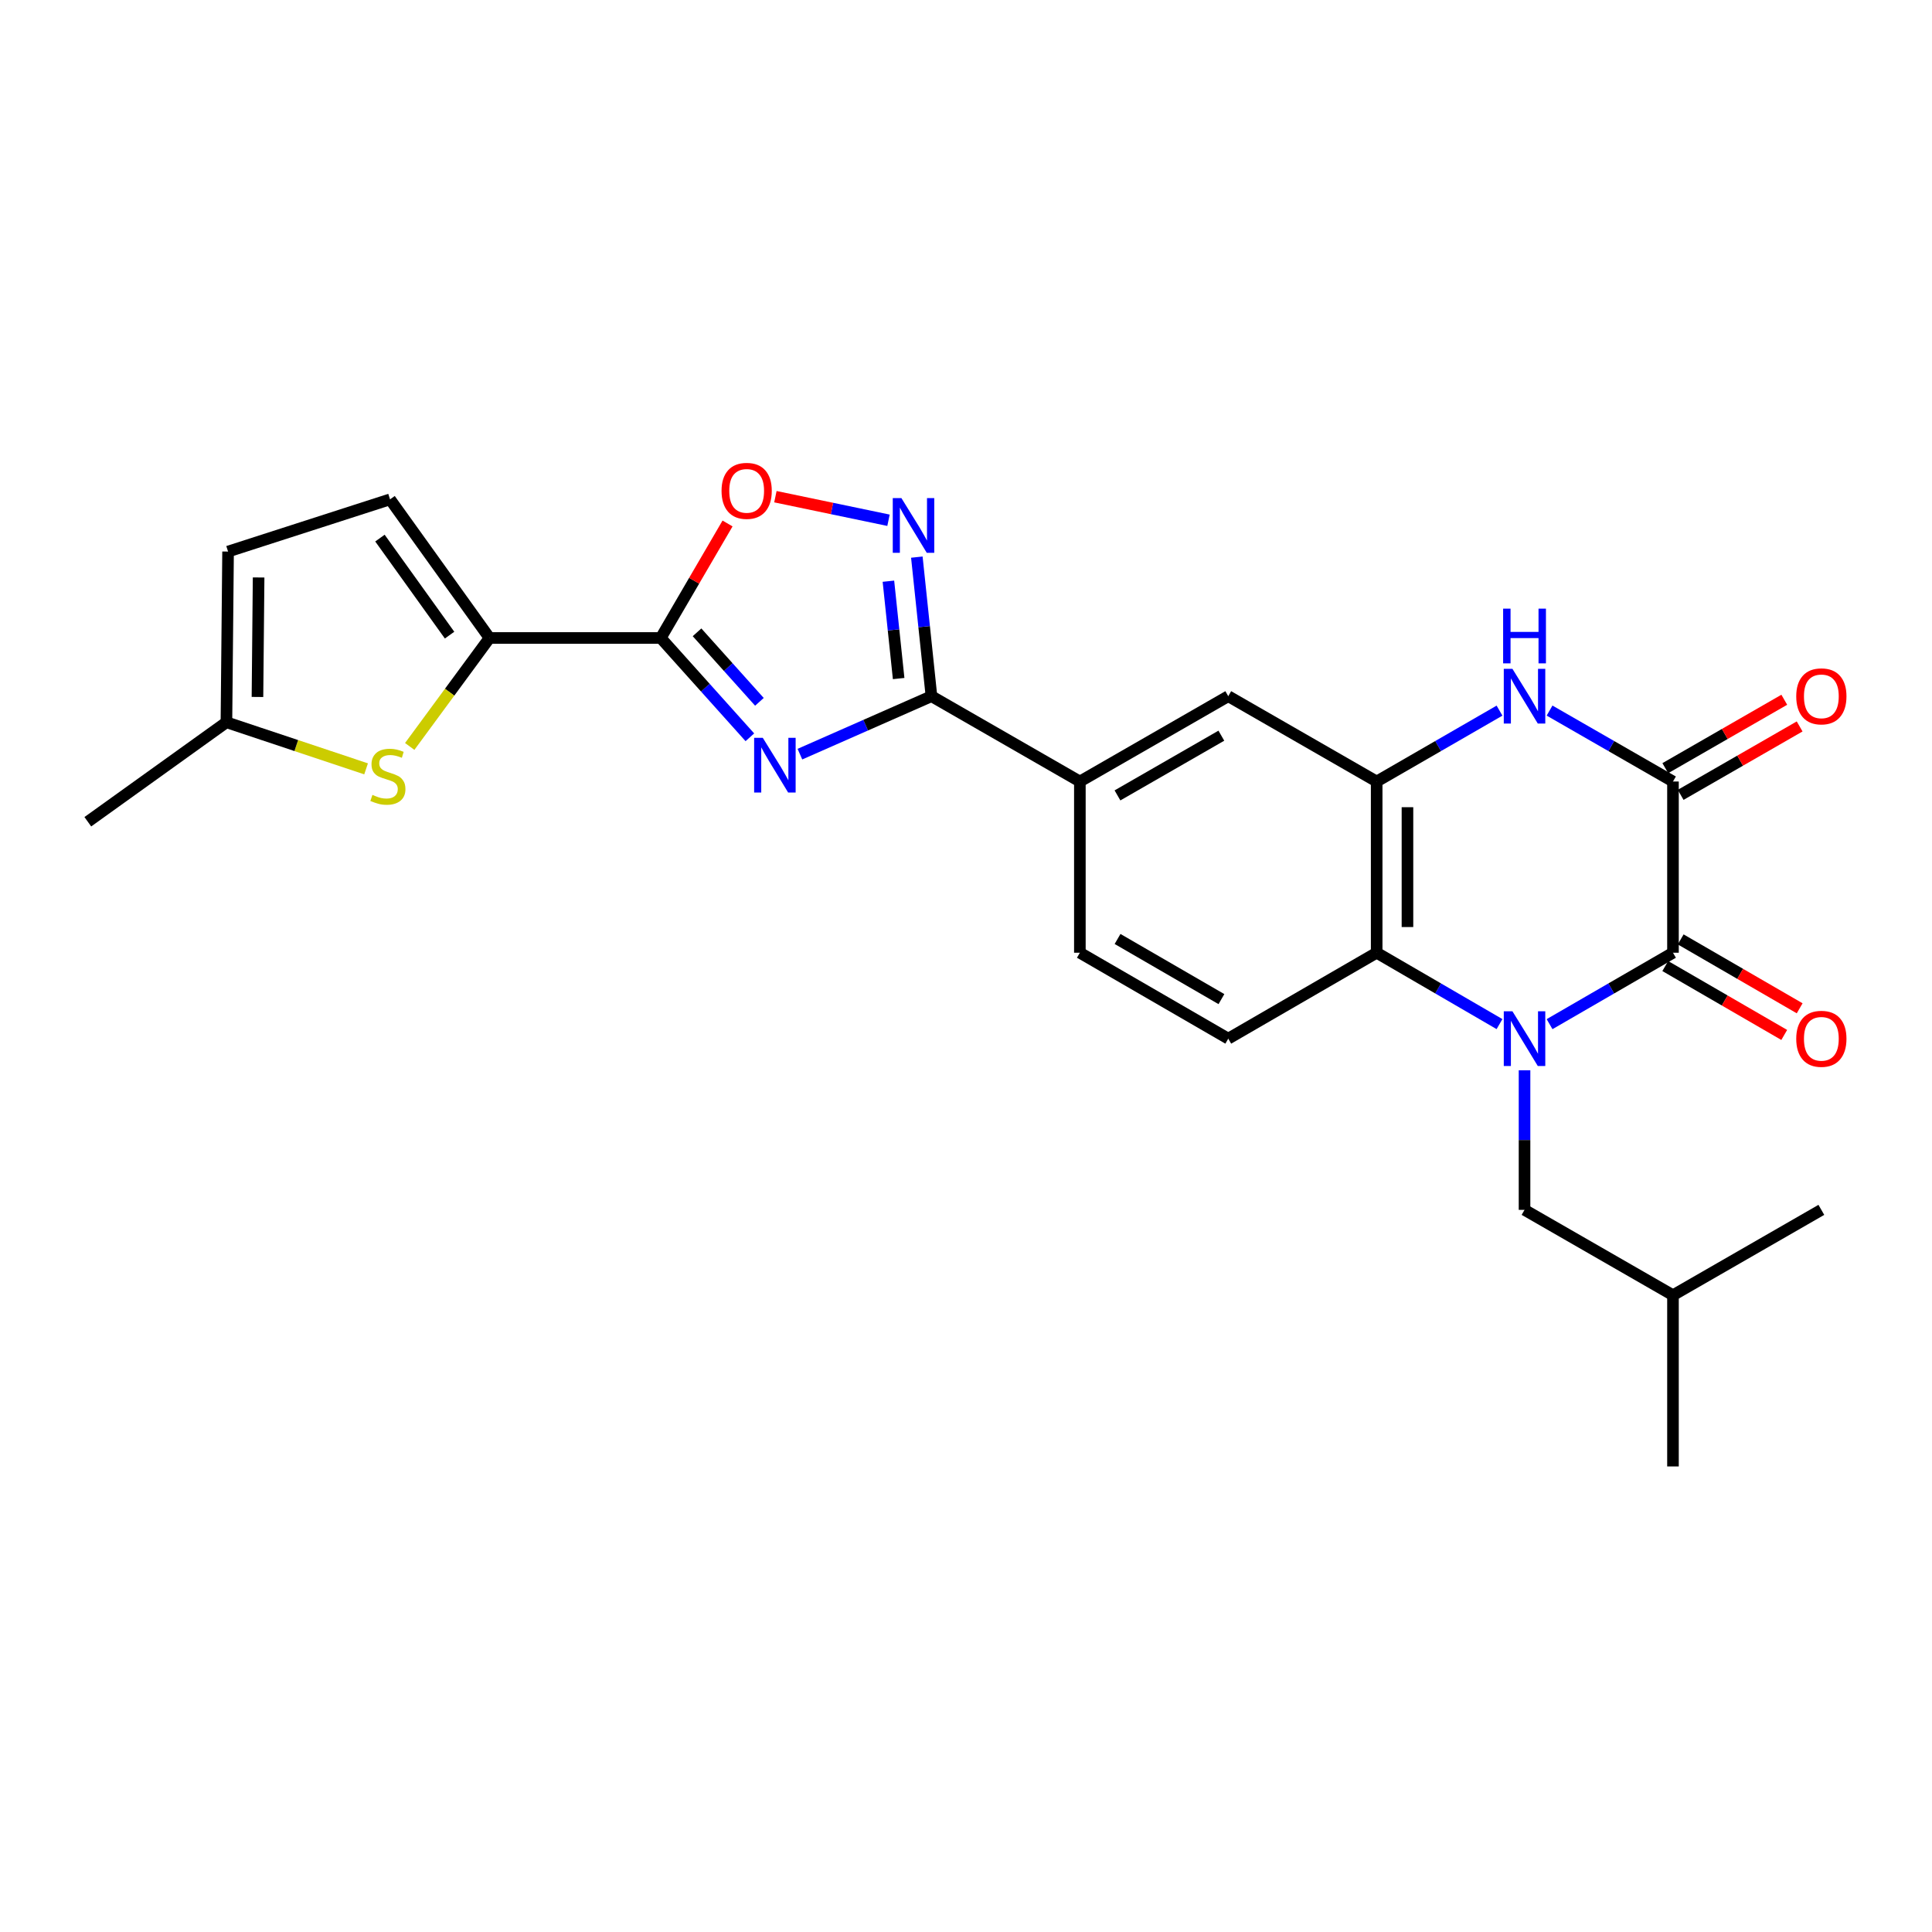 <?xml version='1.0' encoding='iso-8859-1'?>
<svg version='1.1' baseProfile='full'
              xmlns='http://www.w3.org/2000/svg'
                      xmlns:rdkit='http://www.rdkit.org/xml'
                      xmlns:xlink='http://www.w3.org/1999/xlink'
                  xml:space='preserve'
width='1000px' height='1000px' viewBox='0 0 1000 1000'>
<!-- END OF HEADER -->
<rect style='opacity:1.0;fill:#FFFFFF;stroke:none' width='1000' height='1000' x='0' y='0'> </rect>
<path class='bond-1' d='M 802.055,530.102 L 833.993,511.616' style='fill:none;fill-rule:evenodd;stroke:#0000FF;stroke-width:6px;stroke-linecap:butt;stroke-linejoin:miter;stroke-opacity:1' />
<path class='bond-1' d='M 833.993,511.616 L 865.93,493.13' style='fill:none;fill-rule:evenodd;stroke:#000000;stroke-width:6px;stroke-linecap:butt;stroke-linejoin:miter;stroke-opacity:1' />
<path class='bond-7' d='M 776.143,530.076 L 744.353,511.603' style='fill:none;fill-rule:evenodd;stroke:#0000FF;stroke-width:6px;stroke-linecap:butt;stroke-linejoin:miter;stroke-opacity:1' />
<path class='bond-7' d='M 744.353,511.603 L 712.563,493.13' style='fill:none;fill-rule:evenodd;stroke:#000000;stroke-width:6px;stroke-linecap:butt;stroke-linejoin:miter;stroke-opacity:1' />
<path class='bond-16' d='M 789.096,553.978 L 789.096,590.1' style='fill:none;fill-rule:evenodd;stroke:#0000FF;stroke-width:6px;stroke-linecap:butt;stroke-linejoin:miter;stroke-opacity:1' />
<path class='bond-16' d='M 789.096,590.1 L 789.096,626.222' style='fill:none;fill-rule:evenodd;stroke:#000000;stroke-width:6px;stroke-linecap:butt;stroke-linejoin:miter;stroke-opacity:1' />
<path class='bond-0' d='M 414.035,390.347 L 448.078,375.347' style='fill:none;fill-rule:evenodd;stroke:#0000FF;stroke-width:6px;stroke-linecap:butt;stroke-linejoin:miter;stroke-opacity:1' />
<path class='bond-0' d='M 448.078,375.347 L 482.121,360.347' style='fill:none;fill-rule:evenodd;stroke:#000000;stroke-width:6px;stroke-linecap:butt;stroke-linejoin:miter;stroke-opacity:1' />
<path class='bond-2' d='M 388.13,381.621 L 365.069,355.919' style='fill:none;fill-rule:evenodd;stroke:#0000FF;stroke-width:6px;stroke-linecap:butt;stroke-linejoin:miter;stroke-opacity:1' />
<path class='bond-2' d='M 365.069,355.919 L 342.008,330.217' style='fill:none;fill-rule:evenodd;stroke:#000000;stroke-width:6px;stroke-linecap:butt;stroke-linejoin:miter;stroke-opacity:1' />
<path class='bond-2' d='M 393.074,363.267 L 376.931,345.276' style='fill:none;fill-rule:evenodd;stroke:#0000FF;stroke-width:6px;stroke-linecap:butt;stroke-linejoin:miter;stroke-opacity:1' />
<path class='bond-2' d='M 376.931,345.276 L 360.788,327.285' style='fill:none;fill-rule:evenodd;stroke:#000000;stroke-width:6px;stroke-linecap:butt;stroke-linejoin:miter;stroke-opacity:1' />
<path class='bond-3' d='M 865.93,493.13 L 865.93,404.511' style='fill:none;fill-rule:evenodd;stroke:#000000;stroke-width:6px;stroke-linecap:butt;stroke-linejoin:miter;stroke-opacity:1' />
<path class='bond-19' d='M 861.937,500.025 L 892.727,517.856' style='fill:none;fill-rule:evenodd;stroke:#000000;stroke-width:6px;stroke-linecap:butt;stroke-linejoin:miter;stroke-opacity:1' />
<path class='bond-19' d='M 892.727,517.856 L 923.517,535.686' style='fill:none;fill-rule:evenodd;stroke:#FF0000;stroke-width:6px;stroke-linecap:butt;stroke-linejoin:miter;stroke-opacity:1' />
<path class='bond-19' d='M 869.924,486.234 L 900.714,504.064' style='fill:none;fill-rule:evenodd;stroke:#000000;stroke-width:6px;stroke-linecap:butt;stroke-linejoin:miter;stroke-opacity:1' />
<path class='bond-19' d='M 900.714,504.064 L 931.504,521.894' style='fill:none;fill-rule:evenodd;stroke:#FF0000;stroke-width:6px;stroke-linecap:butt;stroke-linejoin:miter;stroke-opacity:1' />
<path class='bond-9' d='M 342.008,330.217 L 253.371,330.217' style='fill:none;fill-rule:evenodd;stroke:#000000;stroke-width:6px;stroke-linecap:butt;stroke-linejoin:miter;stroke-opacity:1' />
<path class='bond-28' d='M 342.008,330.217 L 359.292,300.584' style='fill:none;fill-rule:evenodd;stroke:#000000;stroke-width:6px;stroke-linecap:butt;stroke-linejoin:miter;stroke-opacity:1' />
<path class='bond-28' d='M 359.292,300.584 L 376.576,270.951' style='fill:none;fill-rule:evenodd;stroke:#FF0000;stroke-width:6px;stroke-linecap:butt;stroke-linejoin:miter;stroke-opacity:1' />
<path class='bond-20' d='M 869.903,411.419 L 900.695,393.712' style='fill:none;fill-rule:evenodd;stroke:#000000;stroke-width:6px;stroke-linecap:butt;stroke-linejoin:miter;stroke-opacity:1' />
<path class='bond-20' d='M 900.695,393.712 L 931.487,376.004' style='fill:none;fill-rule:evenodd;stroke:#FF0000;stroke-width:6px;stroke-linecap:butt;stroke-linejoin:miter;stroke-opacity:1' />
<path class='bond-20' d='M 861.958,397.603 L 892.75,379.896' style='fill:none;fill-rule:evenodd;stroke:#000000;stroke-width:6px;stroke-linecap:butt;stroke-linejoin:miter;stroke-opacity:1' />
<path class='bond-20' d='M 892.75,379.896 L 923.542,362.189' style='fill:none;fill-rule:evenodd;stroke:#FF0000;stroke-width:6px;stroke-linecap:butt;stroke-linejoin:miter;stroke-opacity:1' />
<path class='bond-27' d='M 865.93,404.511 L 833.991,386.152' style='fill:none;fill-rule:evenodd;stroke:#000000;stroke-width:6px;stroke-linecap:butt;stroke-linejoin:miter;stroke-opacity:1' />
<path class='bond-27' d='M 833.991,386.152 L 802.051,367.794' style='fill:none;fill-rule:evenodd;stroke:#0000FF;stroke-width:6px;stroke-linecap:butt;stroke-linejoin:miter;stroke-opacity:1' />
<path class='bond-4' d='M 482.121,360.347 L 558.938,404.511' style='fill:none;fill-rule:evenodd;stroke:#000000;stroke-width:6px;stroke-linecap:butt;stroke-linejoin:miter;stroke-opacity:1' />
<path class='bond-6' d='M 482.121,360.347 L 478.338,324.357' style='fill:none;fill-rule:evenodd;stroke:#000000;stroke-width:6px;stroke-linecap:butt;stroke-linejoin:miter;stroke-opacity:1' />
<path class='bond-6' d='M 478.338,324.357 L 474.555,288.366' style='fill:none;fill-rule:evenodd;stroke:#0000FF;stroke-width:6px;stroke-linecap:butt;stroke-linejoin:miter;stroke-opacity:1' />
<path class='bond-6' d='M 465.137,351.216 L 462.489,326.023' style='fill:none;fill-rule:evenodd;stroke:#000000;stroke-width:6px;stroke-linecap:butt;stroke-linejoin:miter;stroke-opacity:1' />
<path class='bond-6' d='M 462.489,326.023 L 459.841,300.83' style='fill:none;fill-rule:evenodd;stroke:#0000FF;stroke-width:6px;stroke-linecap:butt;stroke-linejoin:miter;stroke-opacity:1' />
<path class='bond-5' d='M 776.147,367.82 L 744.355,386.165' style='fill:none;fill-rule:evenodd;stroke:#0000FF;stroke-width:6px;stroke-linecap:butt;stroke-linejoin:miter;stroke-opacity:1' />
<path class='bond-5' d='M 744.355,386.165 L 712.563,404.511' style='fill:none;fill-rule:evenodd;stroke:#000000;stroke-width:6px;stroke-linecap:butt;stroke-linejoin:miter;stroke-opacity:1' />
<path class='bond-10' d='M 459.888,269.287 L 430.618,263.186' style='fill:none;fill-rule:evenodd;stroke:#0000FF;stroke-width:6px;stroke-linecap:butt;stroke-linejoin:miter;stroke-opacity:1' />
<path class='bond-10' d='M 430.618,263.186 L 401.347,257.085' style='fill:none;fill-rule:evenodd;stroke:#FF0000;stroke-width:6px;stroke-linecap:butt;stroke-linejoin:miter;stroke-opacity:1' />
<path class='bond-8' d='M 712.563,493.13 L 712.563,404.511' style='fill:none;fill-rule:evenodd;stroke:#000000;stroke-width:6px;stroke-linecap:butt;stroke-linejoin:miter;stroke-opacity:1' />
<path class='bond-8' d='M 728.5,479.837 L 728.5,417.804' style='fill:none;fill-rule:evenodd;stroke:#000000;stroke-width:6px;stroke-linecap:butt;stroke-linejoin:miter;stroke-opacity:1' />
<path class='bond-17' d='M 712.563,493.13 L 635.746,537.603' style='fill:none;fill-rule:evenodd;stroke:#000000;stroke-width:6px;stroke-linecap:butt;stroke-linejoin:miter;stroke-opacity:1' />
<path class='bond-14' d='M 712.563,404.511 L 635.746,360.347' style='fill:none;fill-rule:evenodd;stroke:#000000;stroke-width:6px;stroke-linecap:butt;stroke-linejoin:miter;stroke-opacity:1' />
<path class='bond-11' d='M 253.371,330.217 L 232.72,358.286' style='fill:none;fill-rule:evenodd;stroke:#000000;stroke-width:6px;stroke-linecap:butt;stroke-linejoin:miter;stroke-opacity:1' />
<path class='bond-11' d='M 232.72,358.286 L 212.069,386.355' style='fill:none;fill-rule:evenodd;stroke:#CCCC00;stroke-width:6px;stroke-linecap:butt;stroke-linejoin:miter;stroke-opacity:1' />
<path class='bond-13' d='M 253.371,330.217 L 201.886,258.465' style='fill:none;fill-rule:evenodd;stroke:#000000;stroke-width:6px;stroke-linecap:butt;stroke-linejoin:miter;stroke-opacity:1' />
<path class='bond-13' d='M 232.7,328.746 L 196.66,278.519' style='fill:none;fill-rule:evenodd;stroke:#000000;stroke-width:6px;stroke-linecap:butt;stroke-linejoin:miter;stroke-opacity:1' />
<path class='bond-15' d='M 189.488,397.951 L 153.343,385.9' style='fill:none;fill-rule:evenodd;stroke:#CCCC00;stroke-width:6px;stroke-linecap:butt;stroke-linejoin:miter;stroke-opacity:1' />
<path class='bond-15' d='M 153.343,385.9 L 117.198,373.85' style='fill:none;fill-rule:evenodd;stroke:#000000;stroke-width:6px;stroke-linecap:butt;stroke-linejoin:miter;stroke-opacity:1' />
<path class='bond-12' d='M 558.938,404.511 L 558.938,493.13' style='fill:none;fill-rule:evenodd;stroke:#000000;stroke-width:6px;stroke-linecap:butt;stroke-linejoin:miter;stroke-opacity:1' />
<path class='bond-26' d='M 558.938,404.511 L 635.746,360.347' style='fill:none;fill-rule:evenodd;stroke:#000000;stroke-width:6px;stroke-linecap:butt;stroke-linejoin:miter;stroke-opacity:1' />
<path class='bond-26' d='M 578.403,411.702 L 632.169,380.788' style='fill:none;fill-rule:evenodd;stroke:#000000;stroke-width:6px;stroke-linecap:butt;stroke-linejoin:miter;stroke-opacity:1' />
<path class='bond-18' d='M 201.886,258.465 L 118.048,285.487' style='fill:none;fill-rule:evenodd;stroke:#000000;stroke-width:6px;stroke-linecap:butt;stroke-linejoin:miter;stroke-opacity:1' />
<path class='bond-23' d='M 117.198,373.85 L 45.455,425.335' style='fill:none;fill-rule:evenodd;stroke:#000000;stroke-width:6px;stroke-linecap:butt;stroke-linejoin:miter;stroke-opacity:1' />
<path class='bond-29' d='M 117.198,373.85 L 118.048,285.487' style='fill:none;fill-rule:evenodd;stroke:#000000;stroke-width:6px;stroke-linecap:butt;stroke-linejoin:miter;stroke-opacity:1' />
<path class='bond-29' d='M 133.262,360.749 L 133.857,298.895' style='fill:none;fill-rule:evenodd;stroke:#000000;stroke-width:6px;stroke-linecap:butt;stroke-linejoin:miter;stroke-opacity:1' />
<path class='bond-22' d='M 789.096,626.222 L 865.93,670.403' style='fill:none;fill-rule:evenodd;stroke:#000000;stroke-width:6px;stroke-linecap:butt;stroke-linejoin:miter;stroke-opacity:1' />
<path class='bond-21' d='M 635.746,537.603 L 558.938,493.13' style='fill:none;fill-rule:evenodd;stroke:#000000;stroke-width:6px;stroke-linecap:butt;stroke-linejoin:miter;stroke-opacity:1' />
<path class='bond-21' d='M 632.211,517.14 L 578.445,486.009' style='fill:none;fill-rule:evenodd;stroke:#000000;stroke-width:6px;stroke-linecap:butt;stroke-linejoin:miter;stroke-opacity:1' />
<path class='bond-24' d='M 865.93,670.403 L 865.93,759.031' style='fill:none;fill-rule:evenodd;stroke:#000000;stroke-width:6px;stroke-linecap:butt;stroke-linejoin:miter;stroke-opacity:1' />
<path class='bond-25' d='M 865.93,670.403 L 942.729,626.222' style='fill:none;fill-rule:evenodd;stroke:#000000;stroke-width:6px;stroke-linecap:butt;stroke-linejoin:miter;stroke-opacity:1' />
<path  class='atom-0' d='M 782.836 523.443
L 792.116 538.443
Q 793.036 539.923, 794.516 542.603
Q 795.996 545.283, 796.076 545.443
L 796.076 523.443
L 799.836 523.443
L 799.836 551.763
L 795.956 551.763
L 785.996 535.363
Q 784.836 533.443, 783.596 531.243
Q 782.396 529.043, 782.036 528.363
L 782.036 551.763
L 778.356 551.763
L 778.356 523.443
L 782.836 523.443
' fill='#0000FF'/>
<path  class='atom-1' d='M 394.821 381.895
L 404.101 396.895
Q 405.021 398.375, 406.501 401.055
Q 407.981 403.735, 408.061 403.895
L 408.061 381.895
L 411.821 381.895
L 411.821 410.215
L 407.941 410.215
L 397.981 393.815
Q 396.821 391.895, 395.581 389.695
Q 394.381 387.495, 394.021 386.815
L 394.021 410.215
L 390.341 410.215
L 390.341 381.895
L 394.821 381.895
' fill='#0000FF'/>
<path  class='atom-6' d='M 782.836 346.187
L 792.116 361.187
Q 793.036 362.667, 794.516 365.347
Q 795.996 368.027, 796.076 368.187
L 796.076 346.187
L 799.836 346.187
L 799.836 374.507
L 795.956 374.507
L 785.996 358.107
Q 784.836 356.187, 783.596 353.987
Q 782.396 351.787, 782.036 351.107
L 782.036 374.507
L 778.356 374.507
L 778.356 346.187
L 782.836 346.187
' fill='#0000FF'/>
<path  class='atom-6' d='M 778.016 315.035
L 781.856 315.035
L 781.856 327.075
L 796.336 327.075
L 796.336 315.035
L 800.176 315.035
L 800.176 343.355
L 796.336 343.355
L 796.336 330.275
L 781.856 330.275
L 781.856 343.355
L 778.016 343.355
L 778.016 315.035
' fill='#0000FF'/>
<path  class='atom-7' d='M 466.574 257.825
L 475.854 272.825
Q 476.774 274.305, 478.254 276.985
Q 479.734 279.665, 479.814 279.825
L 479.814 257.825
L 483.574 257.825
L 483.574 286.145
L 479.694 286.145
L 469.734 269.745
Q 468.574 267.825, 467.334 265.625
Q 466.134 263.425, 465.774 262.745
L 465.774 286.145
L 462.094 286.145
L 462.094 257.825
L 466.574 257.825
' fill='#0000FF'/>
<path  class='atom-11' d='M 373.472 254.065
Q 373.472 247.265, 376.832 243.465
Q 380.192 239.665, 386.472 239.665
Q 392.752 239.665, 396.112 243.465
Q 399.472 247.265, 399.472 254.065
Q 399.472 260.945, 396.072 264.865
Q 392.672 268.745, 386.472 268.745
Q 380.232 268.745, 376.832 264.865
Q 373.472 260.985, 373.472 254.065
M 386.472 265.545
Q 390.792 265.545, 393.112 262.665
Q 395.472 259.745, 395.472 254.065
Q 395.472 248.505, 393.112 245.705
Q 390.792 242.865, 386.472 242.865
Q 382.152 242.865, 379.792 245.665
Q 377.472 248.465, 377.472 254.065
Q 377.472 259.785, 379.792 262.665
Q 382.152 265.545, 386.472 265.545
' fill='#FF0000'/>
<path  class='atom-12' d='M 192.77 411.433
Q 193.09 411.553, 194.41 412.113
Q 195.73 412.673, 197.17 413.033
Q 198.65 413.353, 200.09 413.353
Q 202.77 413.353, 204.33 412.073
Q 205.89 410.753, 205.89 408.473
Q 205.89 406.913, 205.09 405.953
Q 204.33 404.993, 203.13 404.473
Q 201.93 403.953, 199.93 403.353
Q 197.41 402.593, 195.89 401.873
Q 194.41 401.153, 193.33 399.633
Q 192.29 398.113, 192.29 395.553
Q 192.29 391.993, 194.69 389.793
Q 197.13 387.593, 201.93 387.593
Q 205.21 387.593, 208.93 389.153
L 208.01 392.233
Q 204.61 390.833, 202.05 390.833
Q 199.29 390.833, 197.77 391.993
Q 196.25 393.113, 196.29 395.073
Q 196.29 396.593, 197.05 397.513
Q 197.85 398.433, 198.97 398.953
Q 200.13 399.473, 202.05 400.073
Q 204.61 400.873, 206.13 401.673
Q 207.65 402.473, 208.73 404.113
Q 209.85 405.713, 209.85 408.473
Q 209.85 412.393, 207.21 414.513
Q 204.61 416.593, 200.25 416.593
Q 197.73 416.593, 195.81 416.033
Q 193.93 415.513, 191.69 414.593
L 192.77 411.433
' fill='#CCCC00'/>
<path  class='atom-20' d='M 929.729 537.683
Q 929.729 530.883, 933.089 527.083
Q 936.449 523.283, 942.729 523.283
Q 949.009 523.283, 952.369 527.083
Q 955.729 530.883, 955.729 537.683
Q 955.729 544.563, 952.329 548.483
Q 948.929 552.363, 942.729 552.363
Q 936.489 552.363, 933.089 548.483
Q 929.729 544.603, 929.729 537.683
M 942.729 549.163
Q 947.049 549.163, 949.369 546.283
Q 951.729 543.363, 951.729 537.683
Q 951.729 532.123, 949.369 529.323
Q 947.049 526.483, 942.729 526.483
Q 938.409 526.483, 936.049 529.283
Q 933.729 532.083, 933.729 537.683
Q 933.729 543.403, 936.049 546.283
Q 938.409 549.163, 942.729 549.163
' fill='#FF0000'/>
<path  class='atom-21' d='M 929.729 360.427
Q 929.729 353.627, 933.089 349.827
Q 936.449 346.027, 942.729 346.027
Q 949.009 346.027, 952.369 349.827
Q 955.729 353.627, 955.729 360.427
Q 955.729 367.307, 952.329 371.227
Q 948.929 375.107, 942.729 375.107
Q 936.489 375.107, 933.089 371.227
Q 929.729 367.347, 929.729 360.427
M 942.729 371.907
Q 947.049 371.907, 949.369 369.027
Q 951.729 366.107, 951.729 360.427
Q 951.729 354.867, 949.369 352.067
Q 947.049 349.227, 942.729 349.227
Q 938.409 349.227, 936.049 352.027
Q 933.729 354.827, 933.729 360.427
Q 933.729 366.147, 936.049 369.027
Q 938.409 371.907, 942.729 371.907
' fill='#FF0000'/>
</svg>
